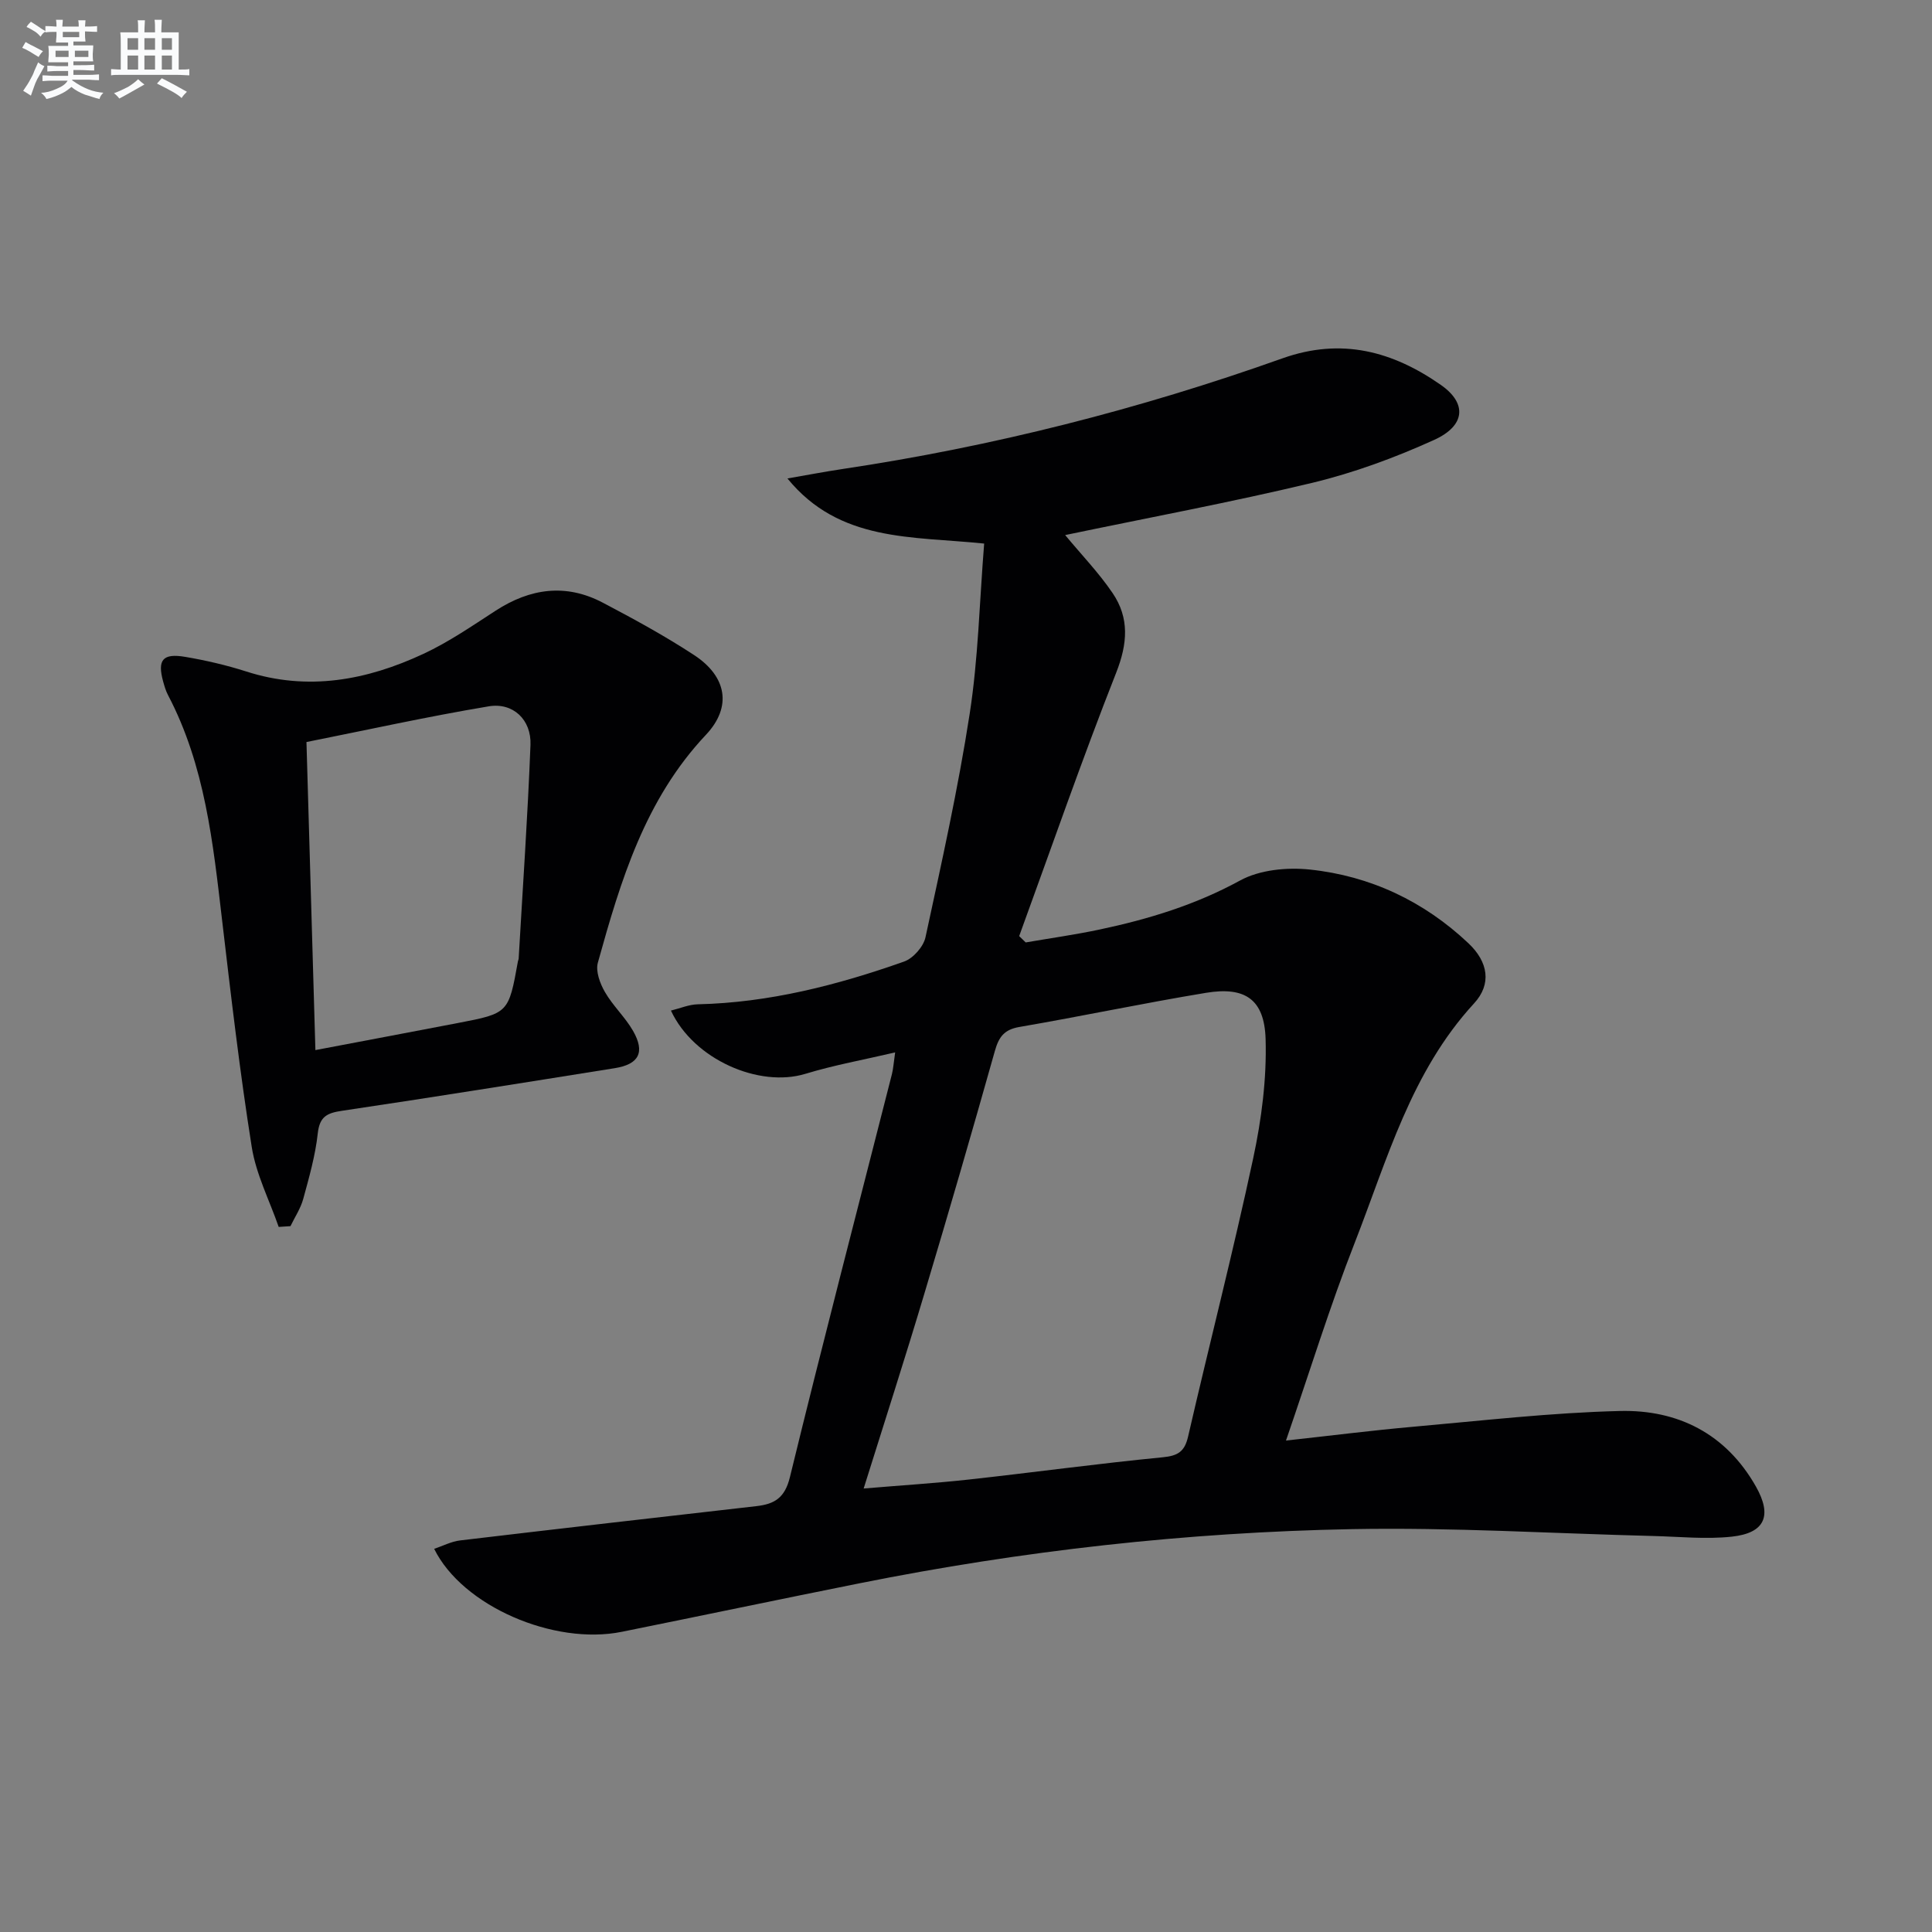 <svg enable-background="new 0 0 400 400" viewBox="0 0 400 400" xmlns="http://www.w3.org/2000/svg"><rect x="0" y="0" width="400" height="400" fill="#808080" stroke="none"/><path d="m220.53 110.78c3.38 4.08 6.97 7.8 9.83 12.02 3.5 5.16 3.1 10.46.74 16.46-7.1 18.02-13.45 36.34-20.09 54.55.45.44.9.87 1.35 1.31 5.11-.88 10.26-1.6 15.34-2.68 10.1-2.14 19.82-5.1 29.04-10.14 4.06-2.22 9.71-2.77 14.45-2.27 12.52 1.32 23.61 6.56 32.82 15.25 4.12 3.88 4.86 8.46 1.18 12.46-13.07 14.19-17.98 32.37-24.72 49.59-5.13 13.1-9.28 26.58-14.22 40.92 9.42-1.03 17.89-2.11 26.39-2.86 14.23-1.26 28.47-2.91 42.73-3.26 12-.3 21.98 4.7 28.18 15.65 3.4 6.02 1.9 9.63-5.02 10.37-5.38.58-10.89-.01-16.33-.14-20.78-.52-41.57-1.81-62.32-1.42-34.26.65-68.26 4.47-101.9 11.21-16.43 3.29-32.83 6.73-49.25 10.05-14.01 2.84-32.99-5.3-38.84-17.18 1.85-.62 3.56-1.53 5.36-1.74 20.45-2.43 40.9-4.77 61.36-7.1 3.74-.43 5.89-1.69 6.94-6.03 6.79-27.86 14.04-55.61 21.11-83.4.28-1.11.35-2.27.67-4.51-6.54 1.53-12.66 2.63-18.57 4.43-9.58 2.93-23.14-2.95-27.85-13.09 1.95-.48 3.74-1.26 5.55-1.3 14.79-.34 28.91-3.97 42.72-8.85 1.88-.66 4.01-3.08 4.43-5.02 3.33-15.39 6.76-30.78 9.16-46.33 1.77-11.44 2.02-23.11 2.99-35.19-14.98-1.55-29.96-.27-40.73-13.48 3.79-.65 7.56-1.38 11.36-1.95 31.12-4.65 61.49-12.37 91.1-22.91 12.26-4.37 22.88-1.46 32.86 5.52 5.41 3.79 5.06 8.42-1.43 11.36-8.11 3.68-16.61 6.81-25.25 8.89-16.91 4.05-34.01 7.23-51.14 10.81zm-41.72 197.4c7.94-.67 14.89-1.1 21.8-1.86 13.36-1.47 26.69-3.3 40.07-4.6 3.2-.31 4.58-1.15 5.31-4.33 4.42-19.22 9.35-38.33 13.48-57.62 1.72-8.04 2.8-16.43 2.56-24.62-.24-8.25-4.25-10.93-12.31-9.6-12.92 2.13-25.74 4.85-38.65 7.07-3.16.54-4.27 2.05-5.09 4.96-4.72 16.76-9.57 33.48-14.57 50.15-3.93 13.17-8.15 26.24-12.6 40.45z" fill="#010103"/><path d="m57.7 254.02c-1.91-5.51-4.68-10.88-5.58-16.55-2.47-15.56-4.29-31.24-6.13-46.89-1.88-16.02-3.53-32.06-11.21-46.68-.46-.87-.73-1.84-1-2.79-1.23-4.48-.11-5.91 4.58-5.11 4.24.72 8.48 1.7 12.58 3.01 12.81 4.13 25 1.83 36.73-3.64 5.24-2.44 10.09-5.79 14.97-8.95 7.12-4.61 14.5-5.66 22.11-1.67 6.46 3.39 12.89 6.9 18.98 10.89 6.69 4.39 7.91 10.67 2.43 16.49-12.63 13.4-17.66 30.19-22.38 47.18-.5 1.78.45 4.33 1.47 6.09 1.64 2.85 4.19 5.19 5.82 8.04 2.52 4.41 1.23 6.91-3.77 7.71-18.83 3.01-37.65 6.02-56.51 8.83-3.1.46-4.62 1.2-5 4.68-.5 4.58-1.79 9.1-3.01 13.57-.54 1.97-1.74 3.76-2.64 5.63-.82.06-1.63.11-2.44.16zm7.6-36.61c10.23-1.94 19.83-3.75 29.42-5.59 10.58-2.03 10.58-2.04 12.52-12.83.03-.16.13-.32.14-.48.85-14.77 1.88-29.53 2.45-44.3.2-5.19-3.6-8.82-8.65-7.97-12.69 2.12-25.27 4.91-37.73 7.39.63 21.7 1.23 42.28 1.85 63.78z" fill="#010103"/><g fill="#fafbfc"><path d="m6.8 9.5c.6.3 1.3.7 2.1 1.1-.4.4-.7.8-.9 1.2-.7-.4-1.3-.8-1.8-1.1s-1.1-.6-1.6-.8c.2-.4.5-.8.7-1.2.4.2.8.5 1.5.8zm.9 6.9c-.3.6-.5 1.1-.7 1.7s-.4 1.1-.6 1.7c-.6-.4-1.1-.7-1.6-1 .7-1 1.2-1.8 1.5-2.4.3-.5.6-1.1.8-1.7.3-.6.5-1.2.8-1.8.3.3.8.6 1.3.8-.7 1.3-1.2 2.2-1.5 2.7zm.1-11c.4.3 1 .7 1.7 1.1-.5.2-.8.6-1.1 1.1-.5-.6-1-1-1.4-1.2s-.9-.6-1.5-.8c.2-.4.5-.7.9-1.1.5.3.9.6 1.4.9zm10.5 13.1c1 .4 2 .6 3.1.7-.4.4-.7.8-.8 1.3-.9-.2-1.9-.6-3-.9-1-.4-2-.9-2.8-1.6-.5.4-1.1.9-1.9 1.3s-1.9.9-3.3 1.2c-.1-.3-.5-.8-1.1-1.3 1 0 2.1-.3 3.2-.8 1.2-.5 1.9-1 2.3-1.7h-3.2c-.4 0-1 0-2 .1v-1.2c1 0 1.7.1 2 .1h3.3v-1h-2.3c-.2 0-.9 0-2 .1v-1.2c1.2 0 1.9.1 2 .1h2.3v-.8h-4.1c0-.7.1-1.2.1-1.6 0-.5 0-1.1-.1-1.8h4.1v-.7h-2.5c0-.6.1-1.1.1-1.6v-.6h-.5c-.4 0-1 0-1.8.1v-1.3c1.2 0 1.9.1 2.1.1h.2c0-.3 0-.8-.1-1.4h1.4c0 .6-.1 1-.1 1.4h3.4c0-.4 0-.8-.1-1.3h1.5c0 .4-.1.9-.1 1.3.7 0 1.5 0 2.5-.1v1.2c-1 0-1.8-.1-2.5-.1v.6c0 .3 0 .8.1 1.5h-2.5v.8h4.1c0 .8-.1 1.3-.1 1.8s0 1 .1 1.5h-4.1v.8h1.4c.8 0 1.8 0 2.9-.1v1.2c-1 0-1.9-.1-2.8-.1h-1.5v1h3.2c.3 0 1 0 2.1-.1v1.2c-1.1 0-1.8-.1-2.1-.1h-3.4l-.1.1c1.4 1 2.4 1.5 3.4 1.9zm-4.1-6.7v-1.3h-2.7v1.3zm2.2-4.1v-1.1h-3.4v1.1zm1.9 4.1v-1.3h-2.8v1.3z"/><path d="m37 6.7v2.3 5.4c1 0 1.8 0 2.2-.1v1.3c-.6 0-1.5-.1-2.5-.1h-11.9c-.7 0-1.3 0-1.8.1v-1.3c.5 0 1.1.1 2 .1v-5.2c0-1 0-1.8-.1-2.5h3.7c0-1.3 0-2.1-.1-2.5h1.5c0 .4-.1 1.3-.1 2.5h2.2c0-1.2 0-2.1-.1-2.6h1.5c0 .4-.1 1.3-.1 2.6zm-12.3 13.7c-.3-.4-.7-.8-1.1-1.1 1.1-.4 2.1-.9 2.9-1.3.8-.5 1.5-1 2.1-1.6.4.4.9.8 1.3 1.1-2.5 1.4-4.2 2.4-5.2 2.9zm3.9-10.1v-2.4h-2.2v2.4zm0 4.1v-2.9h-2.2v2.9zm3.5-4.1v-2.4h-2.2v2.4zm0 4.1v-2.9h-2.2v2.9zm.4 2.9 1-1.1c.6.3 1.4.7 2.5 1.3s2 1.1 2.7 1.5c-.4.4-.8.8-1.1 1.3-.8-.8-2.5-1.7-5.1-3zm3.1-7v-2.4h-2.1v2.4zm0 4.1v-2.9h-2.1v2.9z"/></g></svg>
